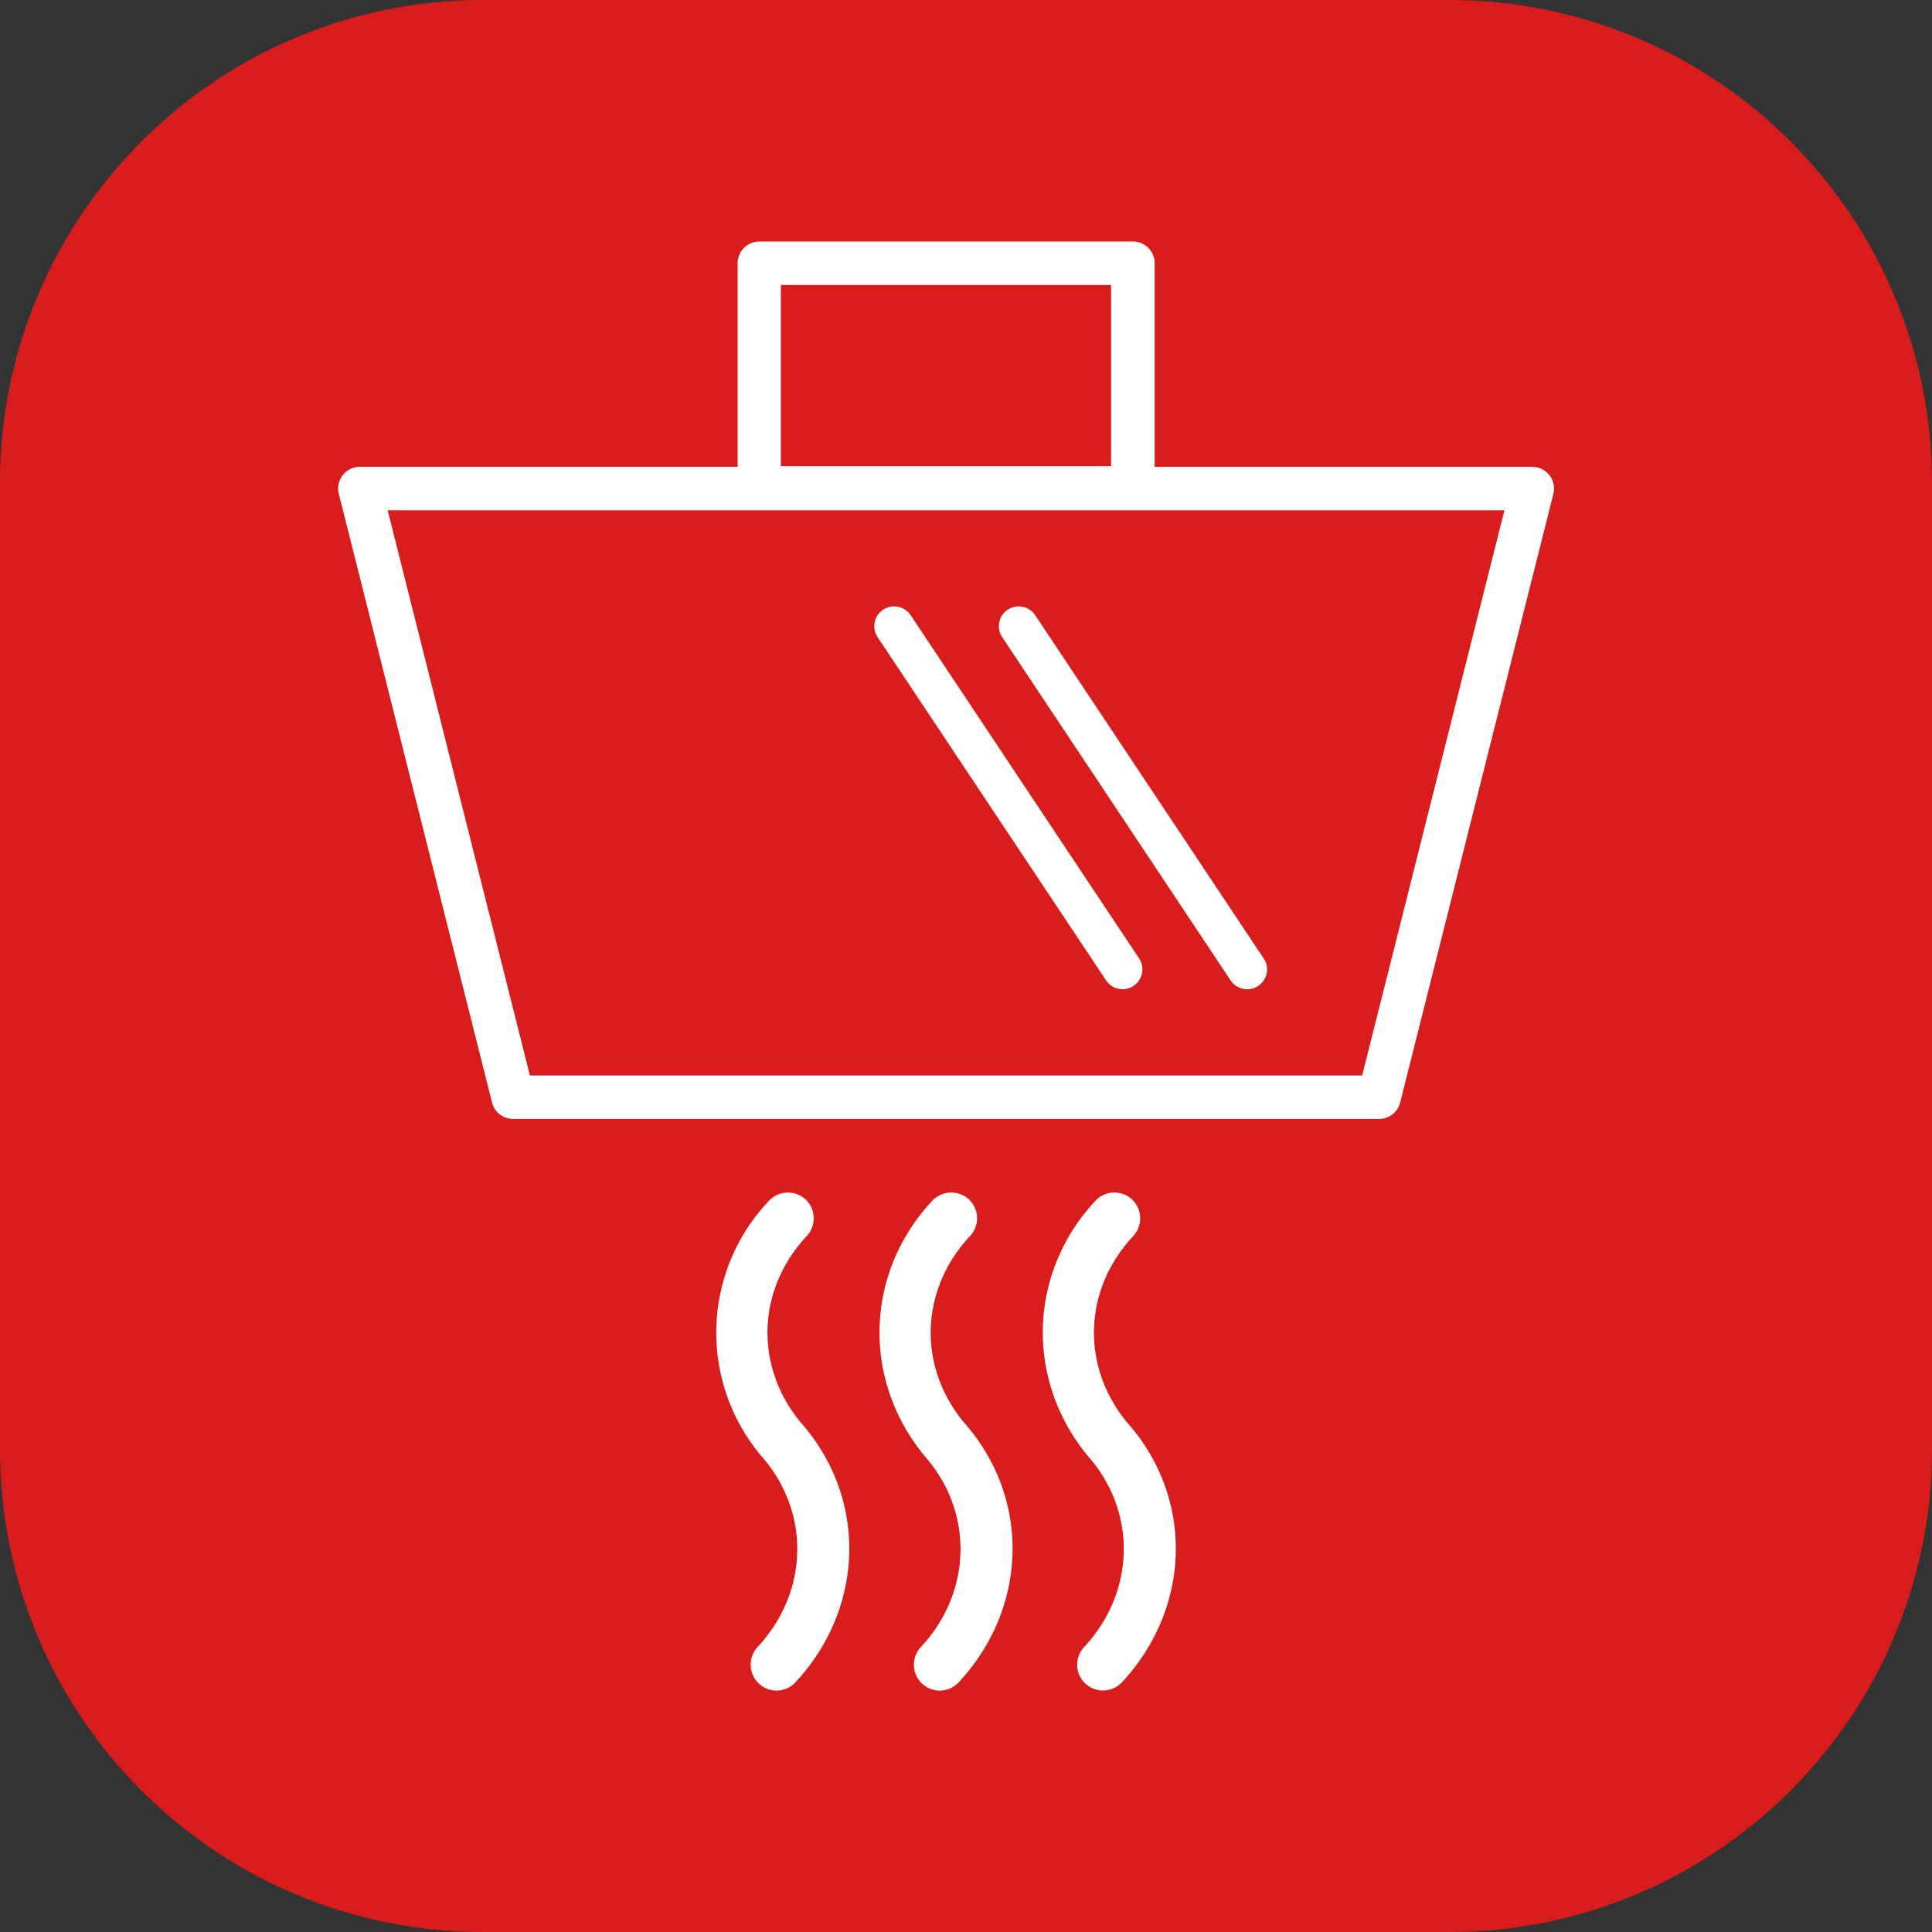 <svg xmlns="http://www.w3.org/2000/svg" width="40" height="40" fill="none" viewBox="0 0 40 40"><rect x="0" y="0" width="40" height="40" fill="#333333" stroke="none"/><path fill="#D91D1D" d="M30 0H10C4.477 0 0 4.477 0 10v20c0 5.523 4.477 10 10 10h20c5.523 0 10-4.477 10-10V10c0-5.523-4.477-10-10-10Z"/><path fill="#fff" fill-rule="evenodd" d="M15.923 24.859a.54.54 0 0 1 .757-.026.54.54 0 0 1 .024.757c-1.035 1.108-1.088 2.692-.13 3.857 1.382 1.554 1.343 3.825-.106 5.384a.532.532 0 0 1-.755.026.536.536 0 0 1-.029-.756c1.07-1.145 1.097-2.81.075-3.96a3.961 3.961 0 0 1 .164-5.282Zm3.38 0a.54.54 0 0 1 .758-.026.536.536 0 0 1 .023.757c-1.035 1.108-1.09 2.692-.13 3.857 1.383 1.554 1.344 3.825-.106 5.384a.535.535 0 0 1-.783-.73c1.068-1.145 1.096-2.81.075-3.96-1.302-1.58-1.229-3.795.163-5.282Zm3.378 0c.2-.214.54-.226.756-.026a.538.538 0 0 1 .026.757c-1.035 1.108-1.088 2.692-.131 3.857 1.385 1.552 1.346 3.823-.104 5.384a.537.537 0 0 1-.756.026.534.534 0 0 1-.026-.756c1.066-1.147 1.095-2.811.074-3.96-1.3-1.58-1.229-3.795.162-5.282ZM23.456 5c.247 0 .45.2.45.45v4.216h7.82a.45.45 0 0 1 .435.56l-3.172 12.6c-.05.2-.23.34-.436.34h-17.93a.451.451 0 0 1-.436-.34l-3.172-12.6a.448.448 0 0 1 .435-.56h7.822V5.45c0-.248.2-.449.448-.449h7.736Zm7.693 5.565H8.026l2.945 11.702h17.231l2.946-11.702Zm-12.864 2.058a.413.413 0 0 1 .57.115l4.728 7.104a.41.41 0 1 1-.683.455l-4.73-7.105a.41.41 0 0 1 .115-.569Zm2.58 0a.411.411 0 0 1 .568.115l4.729 7.104a.408.408 0 0 1-.34.638.411.411 0 0 1-.344-.183l-4.728-7.105a.41.41 0 0 1 .114-.569ZM23.004 5.9h-6.837v3.75h6.837V5.9Z" clip-rule="evenodd"/></svg>